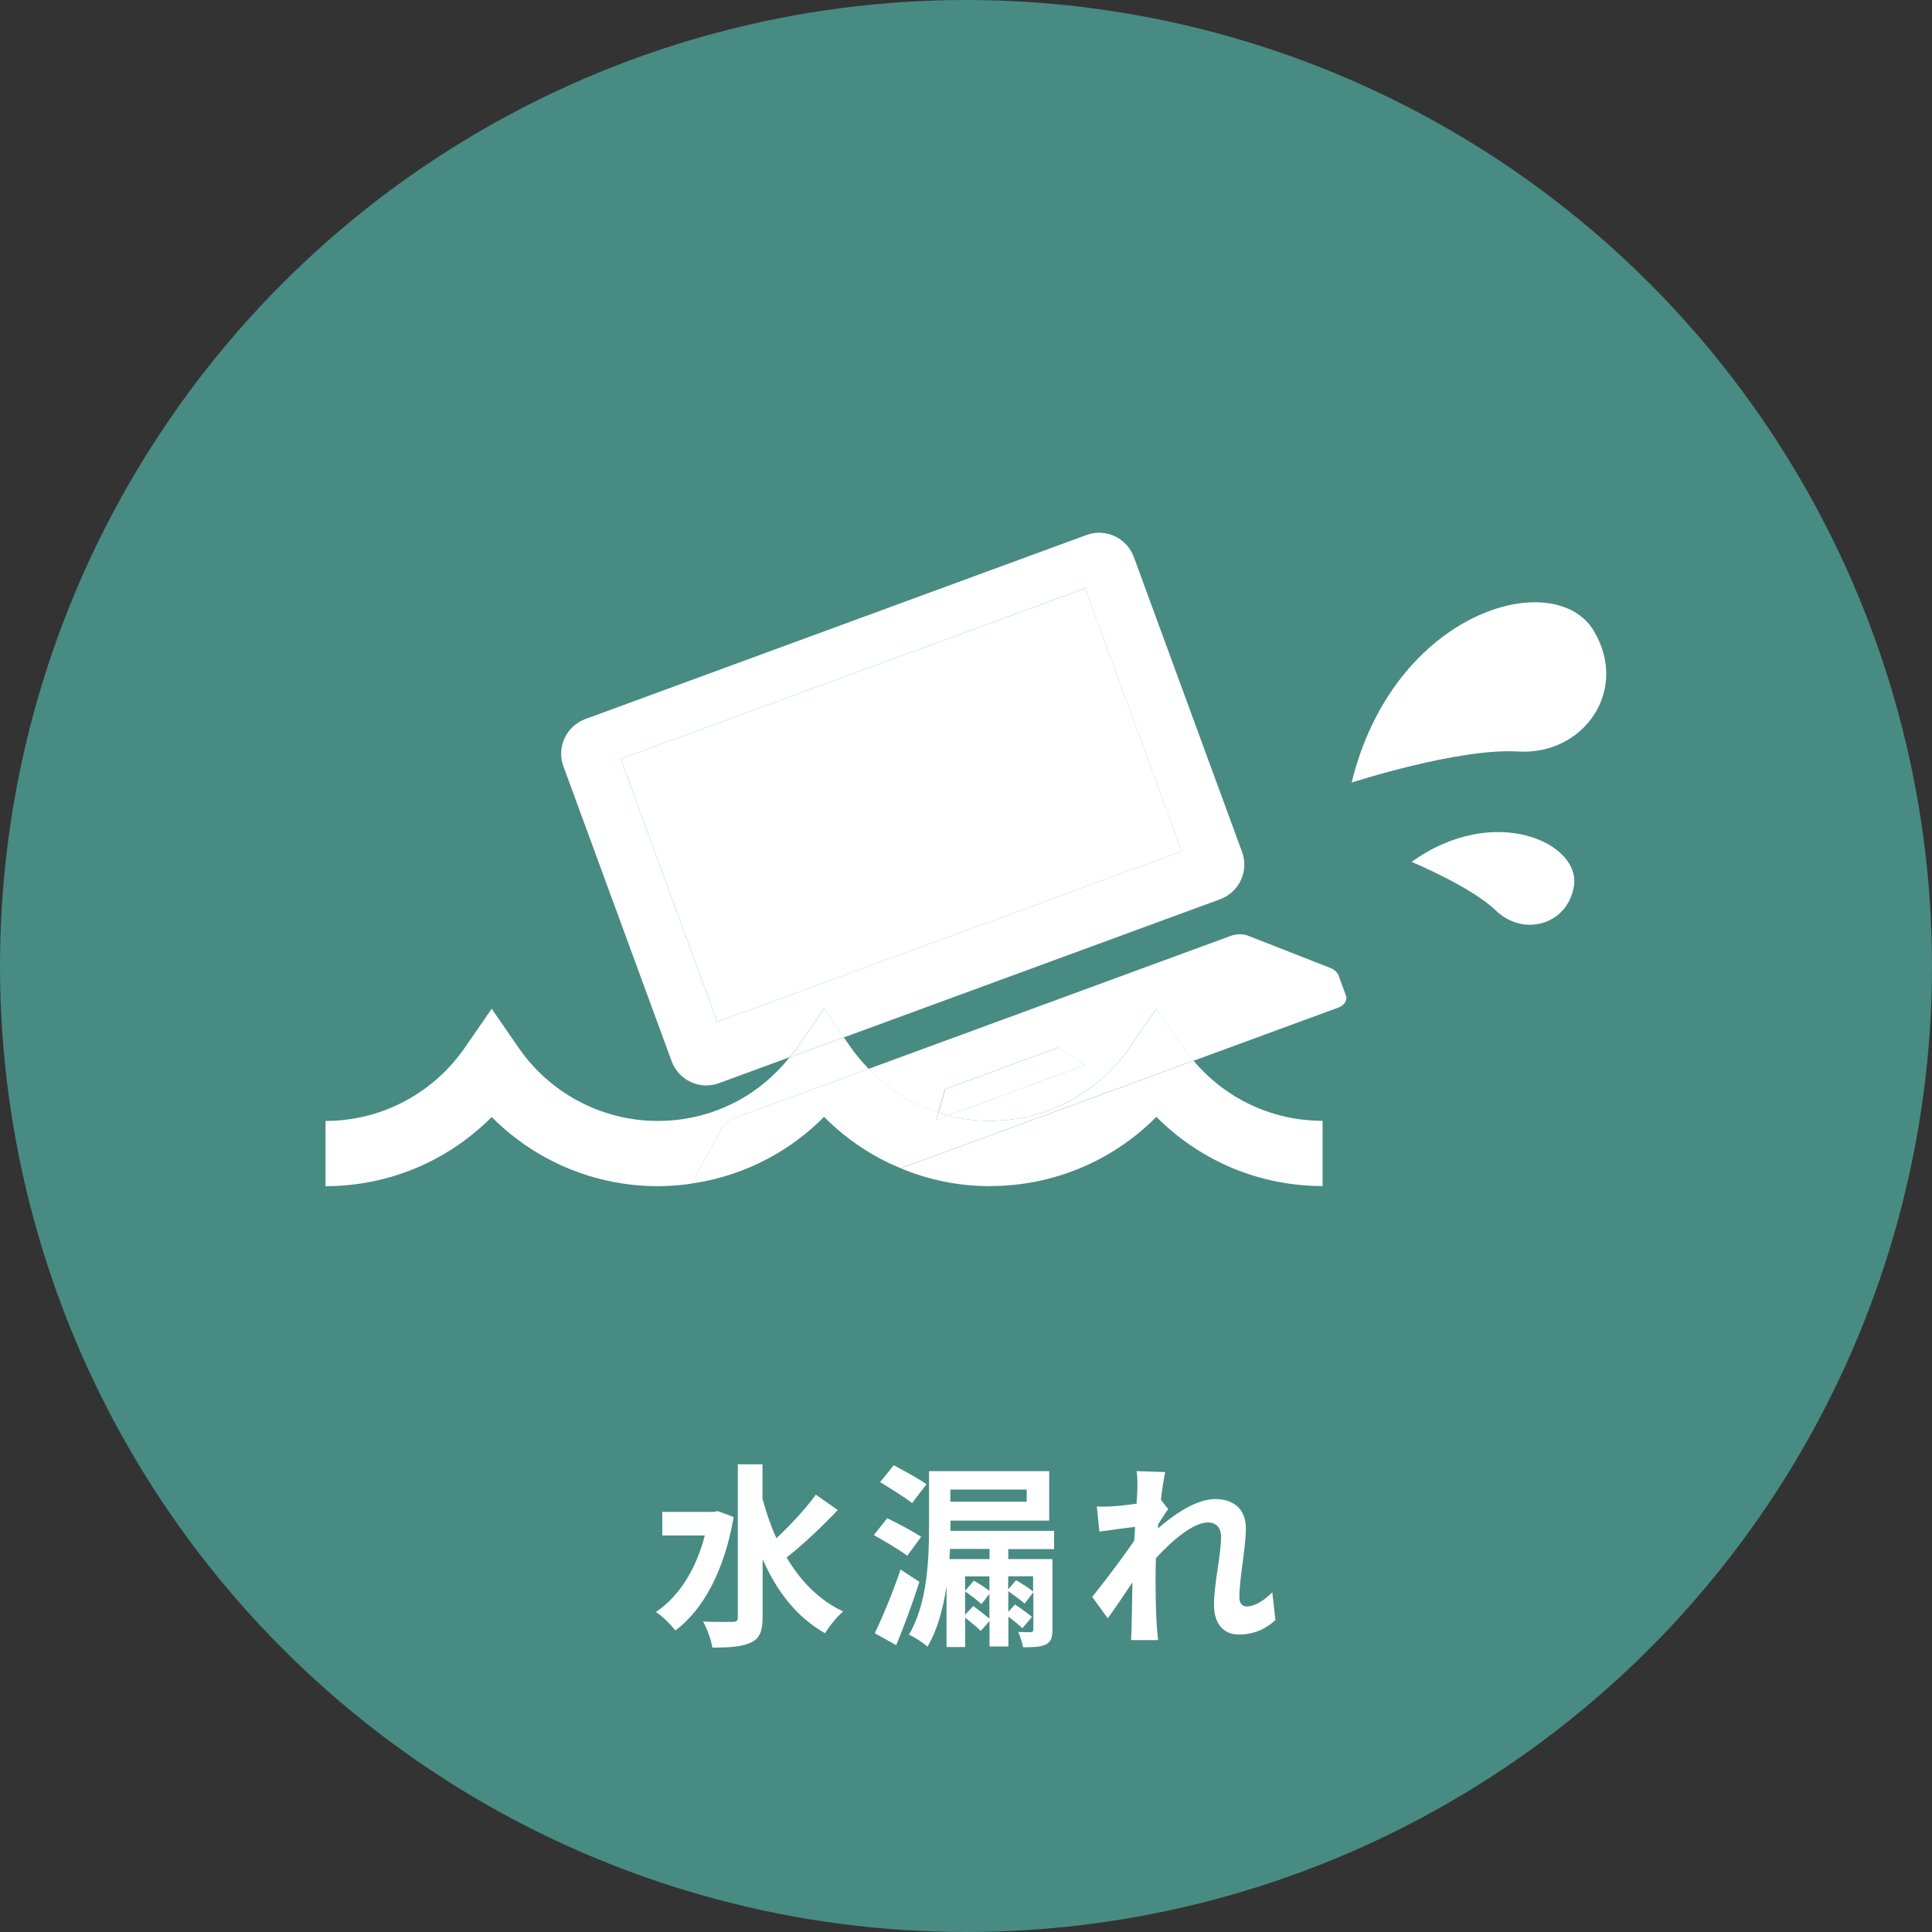 <?xml version="1.0" encoding="UTF-8"?>
<svg id="_レイヤー_2" data-name="レイヤー 2" xmlns="http://www.w3.org/2000/svg" viewBox="0 0 166.72 166.72">
  <rect x="0" y="0" width="166.72" height="166.72" fill="#333333" stroke="none"/>
  <defs>
    <style>
      .cls-1 {
        fill: #fff;
      }

      .cls-2 {
        fill: #488b83;
      }
    </style>
  </defs>
  <g id="leaf">
    <g>
      <circle class="cls-2" cx="83.36" cy="83.36" r="83.36"/>
      <g>
        <path class="cls-1" d="m63.31,130.91c-.78,4.59-2.64,8.03-5.03,9.79-.36-.47-1.17-1.29-1.68-1.59,1.96-1.32,3.46-3.64,4.22-6.61h-3.67v-2.03h4.42l.37-.07,1.37.51Zm8.99-.61c-1.36,1.44-3.05,3.03-4.42,4.1,1.2,2.03,2.79,3.68,4.88,4.66-.51.42-1.2,1.27-1.56,1.88-2.46-1.39-4.17-3.62-5.39-6.39v5c0,1.22-.27,1.83-.97,2.17-.73.37-1.83.46-3.37.46-.08-.64-.47-1.66-.8-2.25,1.12.05,2.18.03,2.54.03s.46-.12.46-.41v-13.19h2.13v2.98c.32,1.19.71,2.32,1.2,3.4,1.2-1.12,2.54-2.56,3.4-3.76l1.88,1.32Z"/>
        <path class="cls-1" d="m78.29,134.25c-.63-.47-1.96-1.27-2.88-1.78l1.15-1.46c.9.44,2.25,1.15,2.93,1.61l-1.2,1.63Zm1.05,2.25c-.58,1.83-1.32,3.81-2,5.47l-1.85-1.03c.64-1.34,1.56-3.51,2.22-5.5l1.63,1.07Zm-.63-6.79c-.61-.49-1.88-1.27-2.76-1.81l1.17-1.46c.86.46,2.18,1.17,2.83,1.64l-1.24,1.63Zm8.3,3.95v.88h3.81v6.08c0,.73-.14,1.07-.58,1.29s-1.1.24-1.96.24c-.07-.41-.24-.95-.42-1.32.46.02.93.02,1.07.02.17-.02.24-.07.24-.22v-3.23l-.75.98c-.32-.29-.93-.73-1.41-1.07v1.78l.58-.63c.49.32,1.12.78,1.46,1.07l-.83.98c-.25-.27-.76-.66-1.2-1v2.57h-1.63v-2.2l-.76.86c-.29-.3-.86-.76-1.34-1.15v2.54h-1.61v-5.23c-.29,1.88-.78,3.74-1.64,5.2-.34-.32-1.15-.85-1.61-1.03,1.61-2.69,1.74-6.57,1.74-9.33v-4.79h10.37v4.27h-8.52v.88h8.94v1.58h-3.95Zm-1.63,0h-3.4c-.02.29-.03.58-.05.88h3.46v-.88Zm-3.37-5.12v1.05h6.59v-1.05h-6.59Zm2.03,7.86c.42.24.98.61,1.34.88v-1.25h-2.1v1.25l.76-.88Zm-.05,2.19c.42.32,1.03.78,1.39,1.08v-2.12l-.69.88c-.32-.31-.93-.78-1.41-1.1v2.02l.71-.76Zm3.01-2.56v1.13l.68-.8c.49.29,1.13.69,1.47.98v-1.32h-2.15Z"/>
        <path class="cls-1" d="m98.08,126.95l2.47.08c-.1.47-.25,1.34-.37,2.39l.63.81c-.24.3-.58.86-.86,1.3-.02.12-.02.24-.03.37,1.34-1.17,3.29-2.54,4.93-2.54,1.83,0,2.66,1.08,2.66,2.51,0,1.76-.56,4.25-.56,6,0,.44.22.76.64.76.63,0,1.42-.44,2.2-1.22l.27,2.39c-.78.73-1.81,1.25-3.18,1.25-1.27,0-2.12-.91-2.12-2.56,0-1.83.61-4.32.61-5.86,0-.83-.44-1.25-1.15-1.25-1.25,0-3.08,1.56-4.47,3.08-.02.47-.03.93-.03,1.37,0,1.39,0,2.81.1,4.4.02.3.07.91.12,1.3h-2.34c.03-.39.05-.98.05-1.25.03-1.32.05-2.3.07-3.73-.71,1.07-1.54,2.3-2.13,3.1l-1.34-1.85c.97-1.19,2.66-3.42,3.62-4.84.03-.39.07-.8.08-1.2-.83.1-2.13.27-3.08.41l-.22-2.17c.49.02.88.02,1.47-.02.49-.03,1.24-.12,1.96-.22.03-.64.07-1.12.07-1.3,0-.49.02-1-.07-1.52Z"/>
      </g>
      <g>
        <path class="cls-1" d="m81.81,96.26c-.28-.07-.55-.18-.82-.26l-.19.64,1.01-.37Z"/>
        <path class="cls-1" d="m137.54,54.44c-3.41-5.65-17.29-1.73-20.9,13.09,0,0,9.2-2.99,14.35-2.68,5.72.35,9.61-5.33,6.54-10.41Z"/>
        <path class="cls-1" d="m121.82,74.38s5.13,2.13,7.26,4.19c2.37,2.29,6.18,1.27,6.74-2.1.62-3.74-6.9-7.21-14.01-2.09Z"/>
        <rect class="cls-1" x="56.42" y="57.39" width="42.7" height="24.17" transform="translate(-19.18 31.06) rotate(-20.16)"/>
        <path class="cls-1" d="m93.66,91.91l-2.31-1.52-9.77,3.59-.59,2.02c.27.09.54.19.82.26l11.85-4.35Z"/>
        <path class="cls-1" d="m71.12,87.04l1.71,2.48,32.46-11.92c1.65-.61,2.5-2.44,1.89-4.09l-9.34-25.45c-.61-1.65-2.44-2.5-4.09-1.89l-43.24,15.88c-1.65.61-2.5,2.44-1.89,4.08l9.34,25.45c.61,1.65,2.43,2.5,4.08,1.89l6.1-2.24c.22-.28.45-.54.65-.83l2.32-3.36Zm-9.23,1.14l-8.33-22.69,40.08-14.72,8.33,22.69-40.08,14.72Z"/>
        <path class="cls-1" d="m115.56,84.27c-.12-.34-.4-.6-.78-.75l-7.07-2.77c-.45-.18-1.01-.17-1.53.02l-31.23,11.47c1.05,1.09,2.26,2.04,3.6,2.76.77.41,1.58.73,2.42,1l.59-2.02,9.77-3.59,2.31,1.52-11.85,4.35c1.16.3,2.38.46,3.65.46,2.5,0,4.84-.63,6.89-1.73,2.05-1.1,3.82-2.68,5.13-4.59l2.32-3.36,2.32,3.36c.27.4.58.77.89,1.14l12.52-4.6c.5-.18.78-.64.64-1.02l-.61-1.65Z"/>
        <path class="cls-1" d="m63.4,96.47l11.56-4.24c-.55-.57-1.07-1.17-1.53-1.83l-.61-.88-4.68,1.72c-1.23,1.53-2.74,2.83-4.48,3.76-2.05,1.1-4.39,1.73-6.89,1.73-2.5,0-4.84-.63-6.89-1.73-2.05-1.1-3.82-2.68-5.13-4.59l-2.32-3.36-2.32,3.36c-1.32,1.91-3.08,3.49-5.13,4.59-2.05,1.1-4.39,1.73-6.89,1.73v5.63c3.45,0,6.71-.87,9.56-2.4,1.77-.95,3.38-2.16,4.78-3.57,1.4,1.41,3.01,2.62,4.78,3.57,2.85,1.53,6.11,2.4,9.56,2.4.99,0,1.97-.08,2.93-.22l2.52-4.69c.23-.43.66-.78,1.18-.97Z"/>
        <path class="cls-1" d="m85.45,102.35c3.45,0,6.71-.87,9.56-2.4,1.77-.95,3.38-2.16,4.78-3.57,1.4,1.41,3.01,2.62,4.78,3.57,2.84,1.53,6.11,2.4,9.56,2.4v-5.63c-2.5,0-4.84-.63-6.89-1.73-1.62-.87-3.06-2.05-4.24-3.45l-25.27,9.28c2.38.99,4.99,1.54,7.72,1.54Z"/>
        <path class="cls-1" d="m71.12,87.04l-2.32,3.36c-.2.29-.43.56-.65.83l4.68-1.72-1.71-2.48Z"/>
        <path class="cls-1" d="m99.79,87.04l-2.32,3.36c-1.32,1.91-3.08,3.49-5.13,4.59-2.05,1.1-4.39,1.73-6.89,1.73-1.26,0-2.48-.16-3.65-.46l-1.01.37.19-.64c-.84-.27-1.65-.59-2.42-1-1.35-.72-2.55-1.67-3.6-2.76l-11.56,4.24c-.52.19-.95.54-1.18.97l-2.52,4.69c2.36-.34,4.6-1.09,6.63-2.18,1.77-.95,3.38-2.16,4.78-3.57,1.4,1.41,3.01,2.62,4.78,3.57.59.32,1.21.6,1.84.86l25.27-9.28c-.31-.37-.62-.74-.89-1.14l-2.32-3.36Z"/>
      </g>
    </g>
  </g>
</svg>
